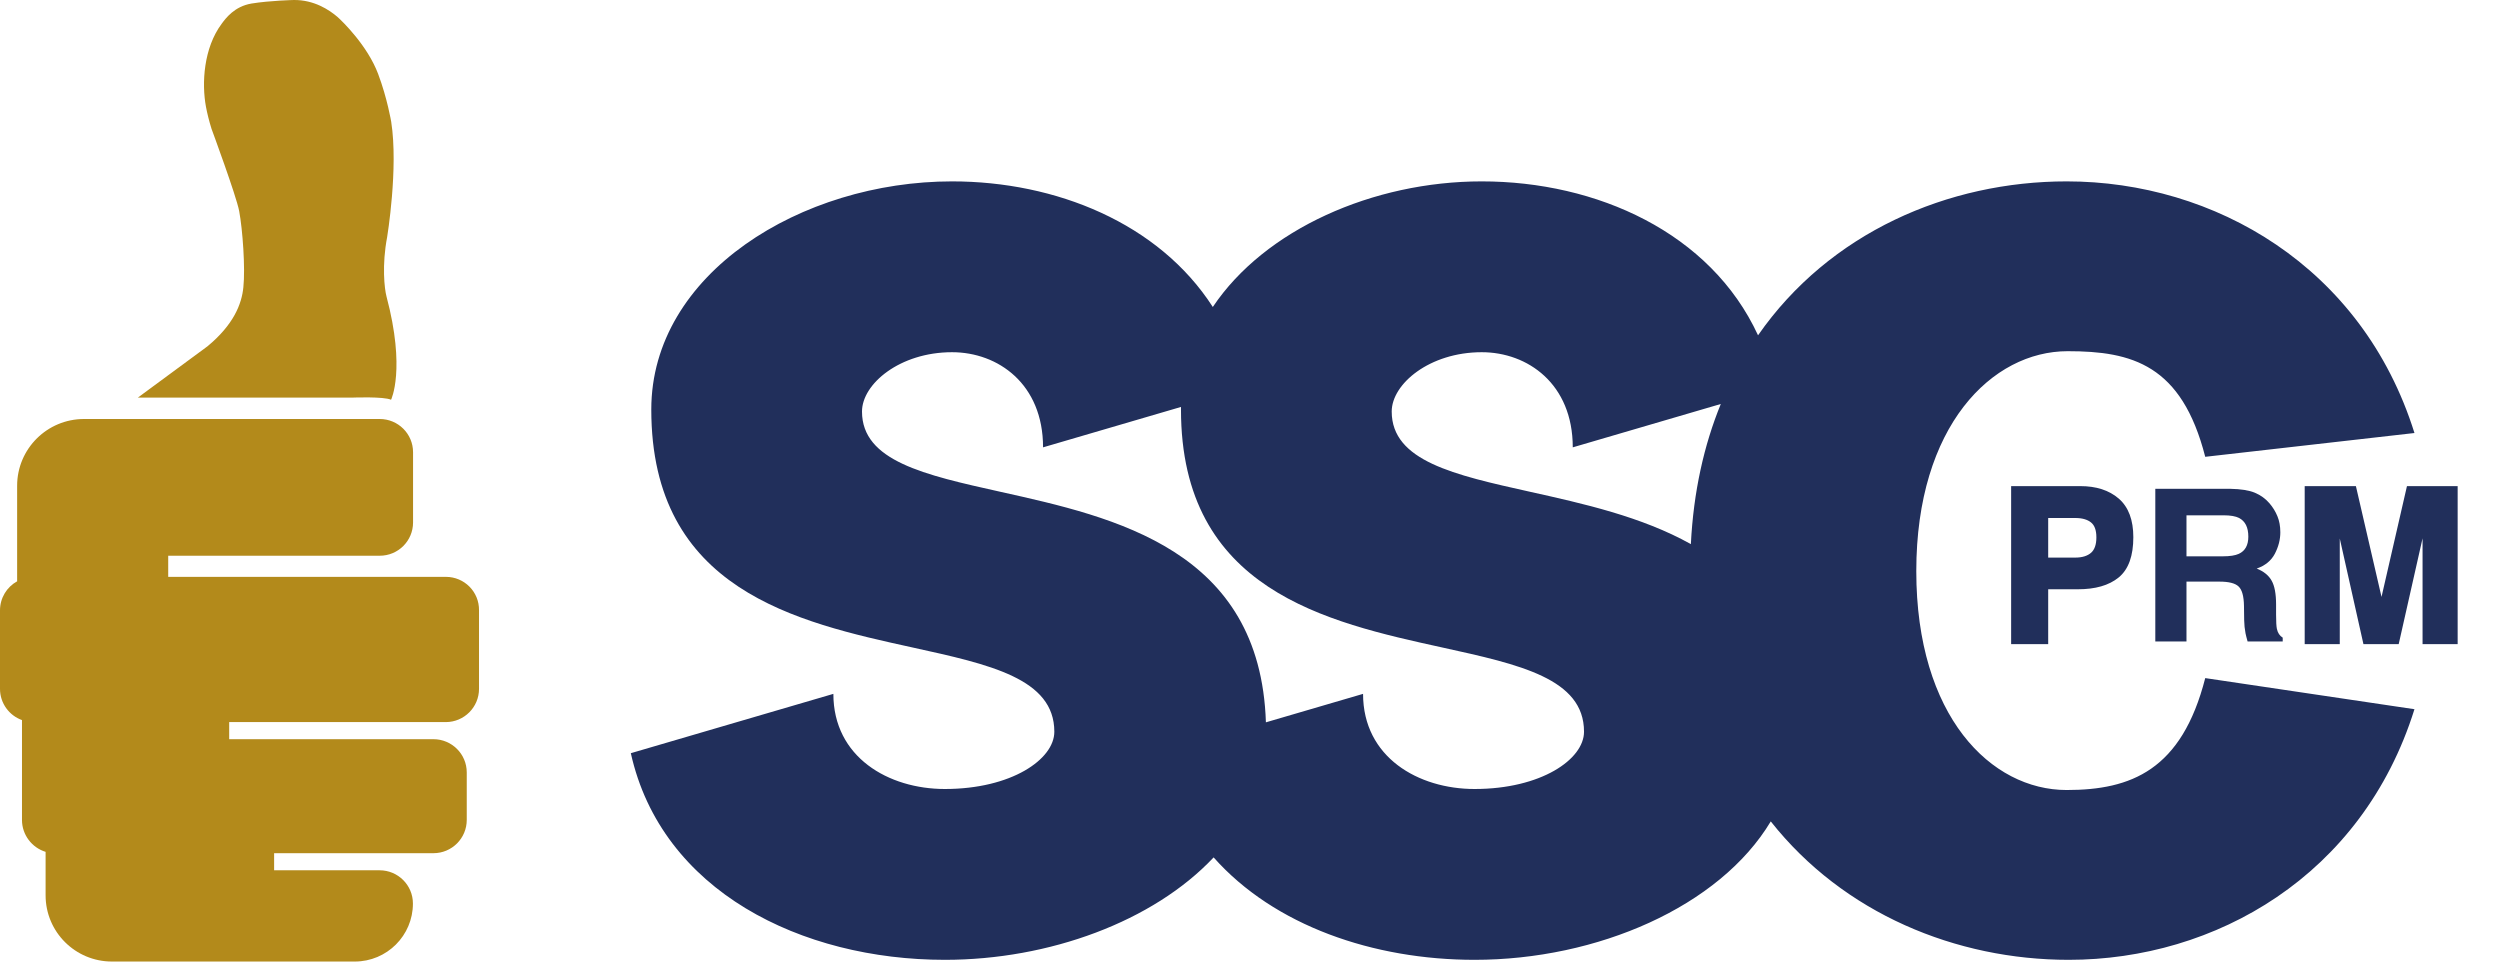 <?xml version="1.0" encoding="UTF-8"?> <svg xmlns="http://www.w3.org/2000/svg" width="130" height="50" viewBox="0 0 130 50" fill="none"><path d="M10.789 18.008L7.169 20.675H18.336C18.336 20.675 19.957 20.612 20.335 20.787C20.335 20.787 21.107 19.219 20.097 15.412C19.992 15.013 19.852 13.795 20.132 12.325C20.132 12.325 20.721 8.749 20.343 6.334C20.343 6.334 20.139 5.109 19.662 3.842C19.108 2.373 17.81 1.113 17.551 0.882C17.109 0.504 16.33 -0.007 15.285 7.1137e-05C15.285 7.1137e-05 14.05 0.028 13.089 0.182C12.191 0.329 11.736 0.952 11.525 1.239C10.592 2.492 10.48 4.318 10.711 5.557C10.775 5.893 10.866 6.271 10.999 6.698C10.999 6.698 12.29 10.191 12.437 10.974C12.619 11.947 12.76 13.949 12.655 14.936C12.57 15.818 12.142 16.888 10.789 18.008Z" fill="#B38A1B"></path><path d="M23.19 29.997H8.747V28.898H19.746C20.707 28.898 21.479 28.122 21.479 27.17V23.516C21.479 22.558 20.7 21.788 19.746 21.788H4.37C2.448 21.788 0.891 23.341 0.891 25.259V25.98V27.177V30.228C0.358 30.522 0 31.089 0 31.74V35.82C0 36.569 0.477 37.206 1.143 37.444V40.16V41.398V42.637C1.143 43.414 1.662 44.079 2.371 44.296V45.927V46.403V46.557C2.371 48.46 3.914 50 5.822 50H18.448C20.118 50 21.472 48.649 21.472 46.984C21.472 46.025 20.693 45.255 19.739 45.255H14.254V44.366H22.538C23.499 44.366 24.271 43.589 24.271 42.637V40.167C24.271 39.208 23.492 38.438 22.538 38.438H11.918V37.549H23.176C24.137 37.549 24.909 36.772 24.909 35.82V31.74C24.923 30.774 24.144 29.997 23.19 29.997Z" fill="#B38A1B"></path><path fill-rule="evenodd" clip-rule="evenodd" d="M91.418 17.436C88.95 12.088 83.02 9.432 77.05 9.432C71.411 9.432 65.772 11.921 63.066 15.963C60.261 11.601 54.9 9.432 49.505 9.432C41.686 9.432 33.867 14.219 33.867 21.294C33.867 30.687 41.427 32.346 47.466 33.672C51.482 34.554 54.825 35.288 54.825 38.05C54.825 39.486 52.59 41.028 49.133 41.028C46.207 41.028 43.335 39.379 43.335 36.081L32.803 39.166C34.399 46.347 41.686 49.911 49.133 49.911C54.552 49.911 59.972 47.918 63.109 44.585C66.262 48.142 71.43 49.911 76.677 49.911C83.046 49.911 89.415 47.158 92.08 42.713C95.862 47.501 101.718 49.911 107.573 49.911C115.179 49.911 122.839 45.55 125.552 36.879L114.672 35.261C113.448 40.048 110.818 41.081 107.467 41.081C103.53 41.081 99.647 37.252 99.647 29.698C99.647 22.145 103.584 18.262 107.52 18.262C110.871 18.262 113.448 18.967 114.672 23.754L125.552 22.517C122.839 13.847 115.126 9.432 107.467 9.432C101.302 9.432 95.137 12.091 91.418 17.436ZM87.925 28.295C85.373 26.864 82.298 26.181 79.559 25.572C75.617 24.695 72.369 23.973 72.369 21.4C72.369 19.964 74.337 18.315 77.05 18.315C79.443 18.315 81.784 19.964 81.784 23.262L89.482 21.007C88.61 23.14 88.061 25.569 87.925 28.295ZM70.879 36.081L65.827 37.561C65.536 28.578 57.98 26.898 52.014 25.572C48.072 24.695 44.824 23.973 44.824 21.4C44.824 19.964 46.792 18.315 49.505 18.315C51.899 18.315 54.239 19.964 54.239 23.262L61.412 21.161C61.411 21.205 61.411 21.249 61.411 21.294C61.411 30.687 68.971 32.346 75.01 33.672C79.026 34.554 82.369 35.288 82.369 38.049C82.369 39.486 80.135 41.028 76.677 41.028C73.752 41.028 70.879 39.379 70.879 36.081Z" fill="#212F5B"></path><path d="M121.529 33.357H119.983V25.418H122.396L123.84 31.66L125.272 25.418H127.659V33.357H126.113V27.987C126.113 27.832 126.115 27.617 126.118 27.34C126.122 27.06 126.124 26.845 126.124 26.694L124.621 33.357H123.01L121.518 26.694C121.518 26.845 121.52 27.06 121.524 27.34C121.527 27.617 121.529 27.832 121.529 27.987V33.357Z" fill="#212F5B"></path><path d="M115.41 30.244H113.697V33.357H112.076V25.418H115.97C116.527 25.428 116.954 25.497 117.252 25.622C117.554 25.748 117.809 25.933 118.017 26.177C118.189 26.378 118.326 26.601 118.426 26.845C118.527 27.089 118.577 27.367 118.577 27.68C118.577 28.057 118.482 28.428 118.292 28.795C118.101 29.157 117.787 29.414 117.349 29.565C117.715 29.712 117.974 29.922 118.125 30.195C118.279 30.465 118.356 30.878 118.356 31.434V31.967C118.356 32.33 118.371 32.576 118.399 32.705C118.443 32.91 118.543 33.061 118.701 33.158V33.357H116.875C116.825 33.181 116.789 33.039 116.767 32.931C116.724 32.709 116.701 32.481 116.697 32.247L116.687 31.509C116.679 31.003 116.586 30.666 116.406 30.497C116.231 30.328 115.898 30.244 115.41 30.244ZM116.417 28.8C116.748 28.649 116.913 28.351 116.913 27.906C116.913 27.425 116.753 27.102 116.433 26.936C116.254 26.843 115.985 26.796 115.625 26.796H113.697V28.929H115.577C115.95 28.929 116.231 28.886 116.417 28.8Z" fill="#212F5B"></path><path d="M108.052 30.502H106.366V33.357H104.718V25.418H108.176C108.973 25.418 109.609 25.622 110.083 26.032C110.557 26.441 110.794 27.075 110.794 27.933C110.794 28.87 110.557 29.533 110.083 29.921C109.609 30.308 108.932 30.502 108.052 30.502ZM108.828 28.849C109.043 28.658 109.151 28.357 109.151 27.944C109.151 27.531 109.041 27.236 108.822 27.06C108.607 26.884 108.304 26.796 107.912 26.796H106.366V29.134H107.912C108.304 29.134 108.609 29.039 108.828 28.849Z" fill="#212F5B"></path><path fill-rule="evenodd" clip-rule="evenodd" d="M119.844 25.278H122.507L123.839 31.04L125.162 25.278H127.798V33.496H125.973V27.993L124.732 33.496H122.899L121.668 28.002V33.496H119.844V25.278ZM120.122 25.557V33.218H121.39V27.987C121.39 27.833 121.388 27.619 121.384 27.342C121.381 27.062 121.379 26.846 121.379 26.694L121.654 26.664L123.122 33.218H124.509L125.988 26.663L126.263 26.694C126.263 26.846 126.261 27.062 126.258 27.342C126.254 27.619 126.252 27.833 126.252 27.987V33.218H127.519V25.557H125.384L123.976 31.691L123.704 31.692L122.285 25.557H120.122Z" fill="#212F5B"></path><path fill-rule="evenodd" clip-rule="evenodd" d="M104.579 25.278H108.176C108.997 25.278 109.668 25.489 110.174 25.926C110.689 26.371 110.933 27.05 110.933 27.933C110.933 28.89 110.692 29.602 110.171 30.028C109.663 30.444 108.95 30.642 108.052 30.642H106.506V33.496H104.579V25.278ZM104.857 25.557V33.218H106.227V30.363H108.052C108.914 30.363 109.554 30.173 109.995 29.813C110.422 29.463 110.655 28.851 110.655 27.933C110.655 27.099 110.425 26.511 109.992 26.137C109.549 25.755 108.949 25.557 108.176 25.557H104.857ZM106.227 26.657H107.912C108.323 26.657 108.662 26.749 108.91 26.952C109.175 27.165 109.29 27.509 109.29 27.944C109.29 28.379 109.177 28.726 108.92 28.953L108.919 28.954C108.667 29.173 108.325 29.273 107.912 29.273H106.227V26.657ZM106.506 26.936V28.995H107.912C108.282 28.995 108.55 28.905 108.736 28.744C108.91 28.59 109.012 28.334 109.012 27.944C109.012 27.552 108.908 27.308 108.735 27.169L108.734 27.168C108.552 27.02 108.284 26.936 107.912 26.936H106.506Z" fill="#212F5B"></path></svg> 